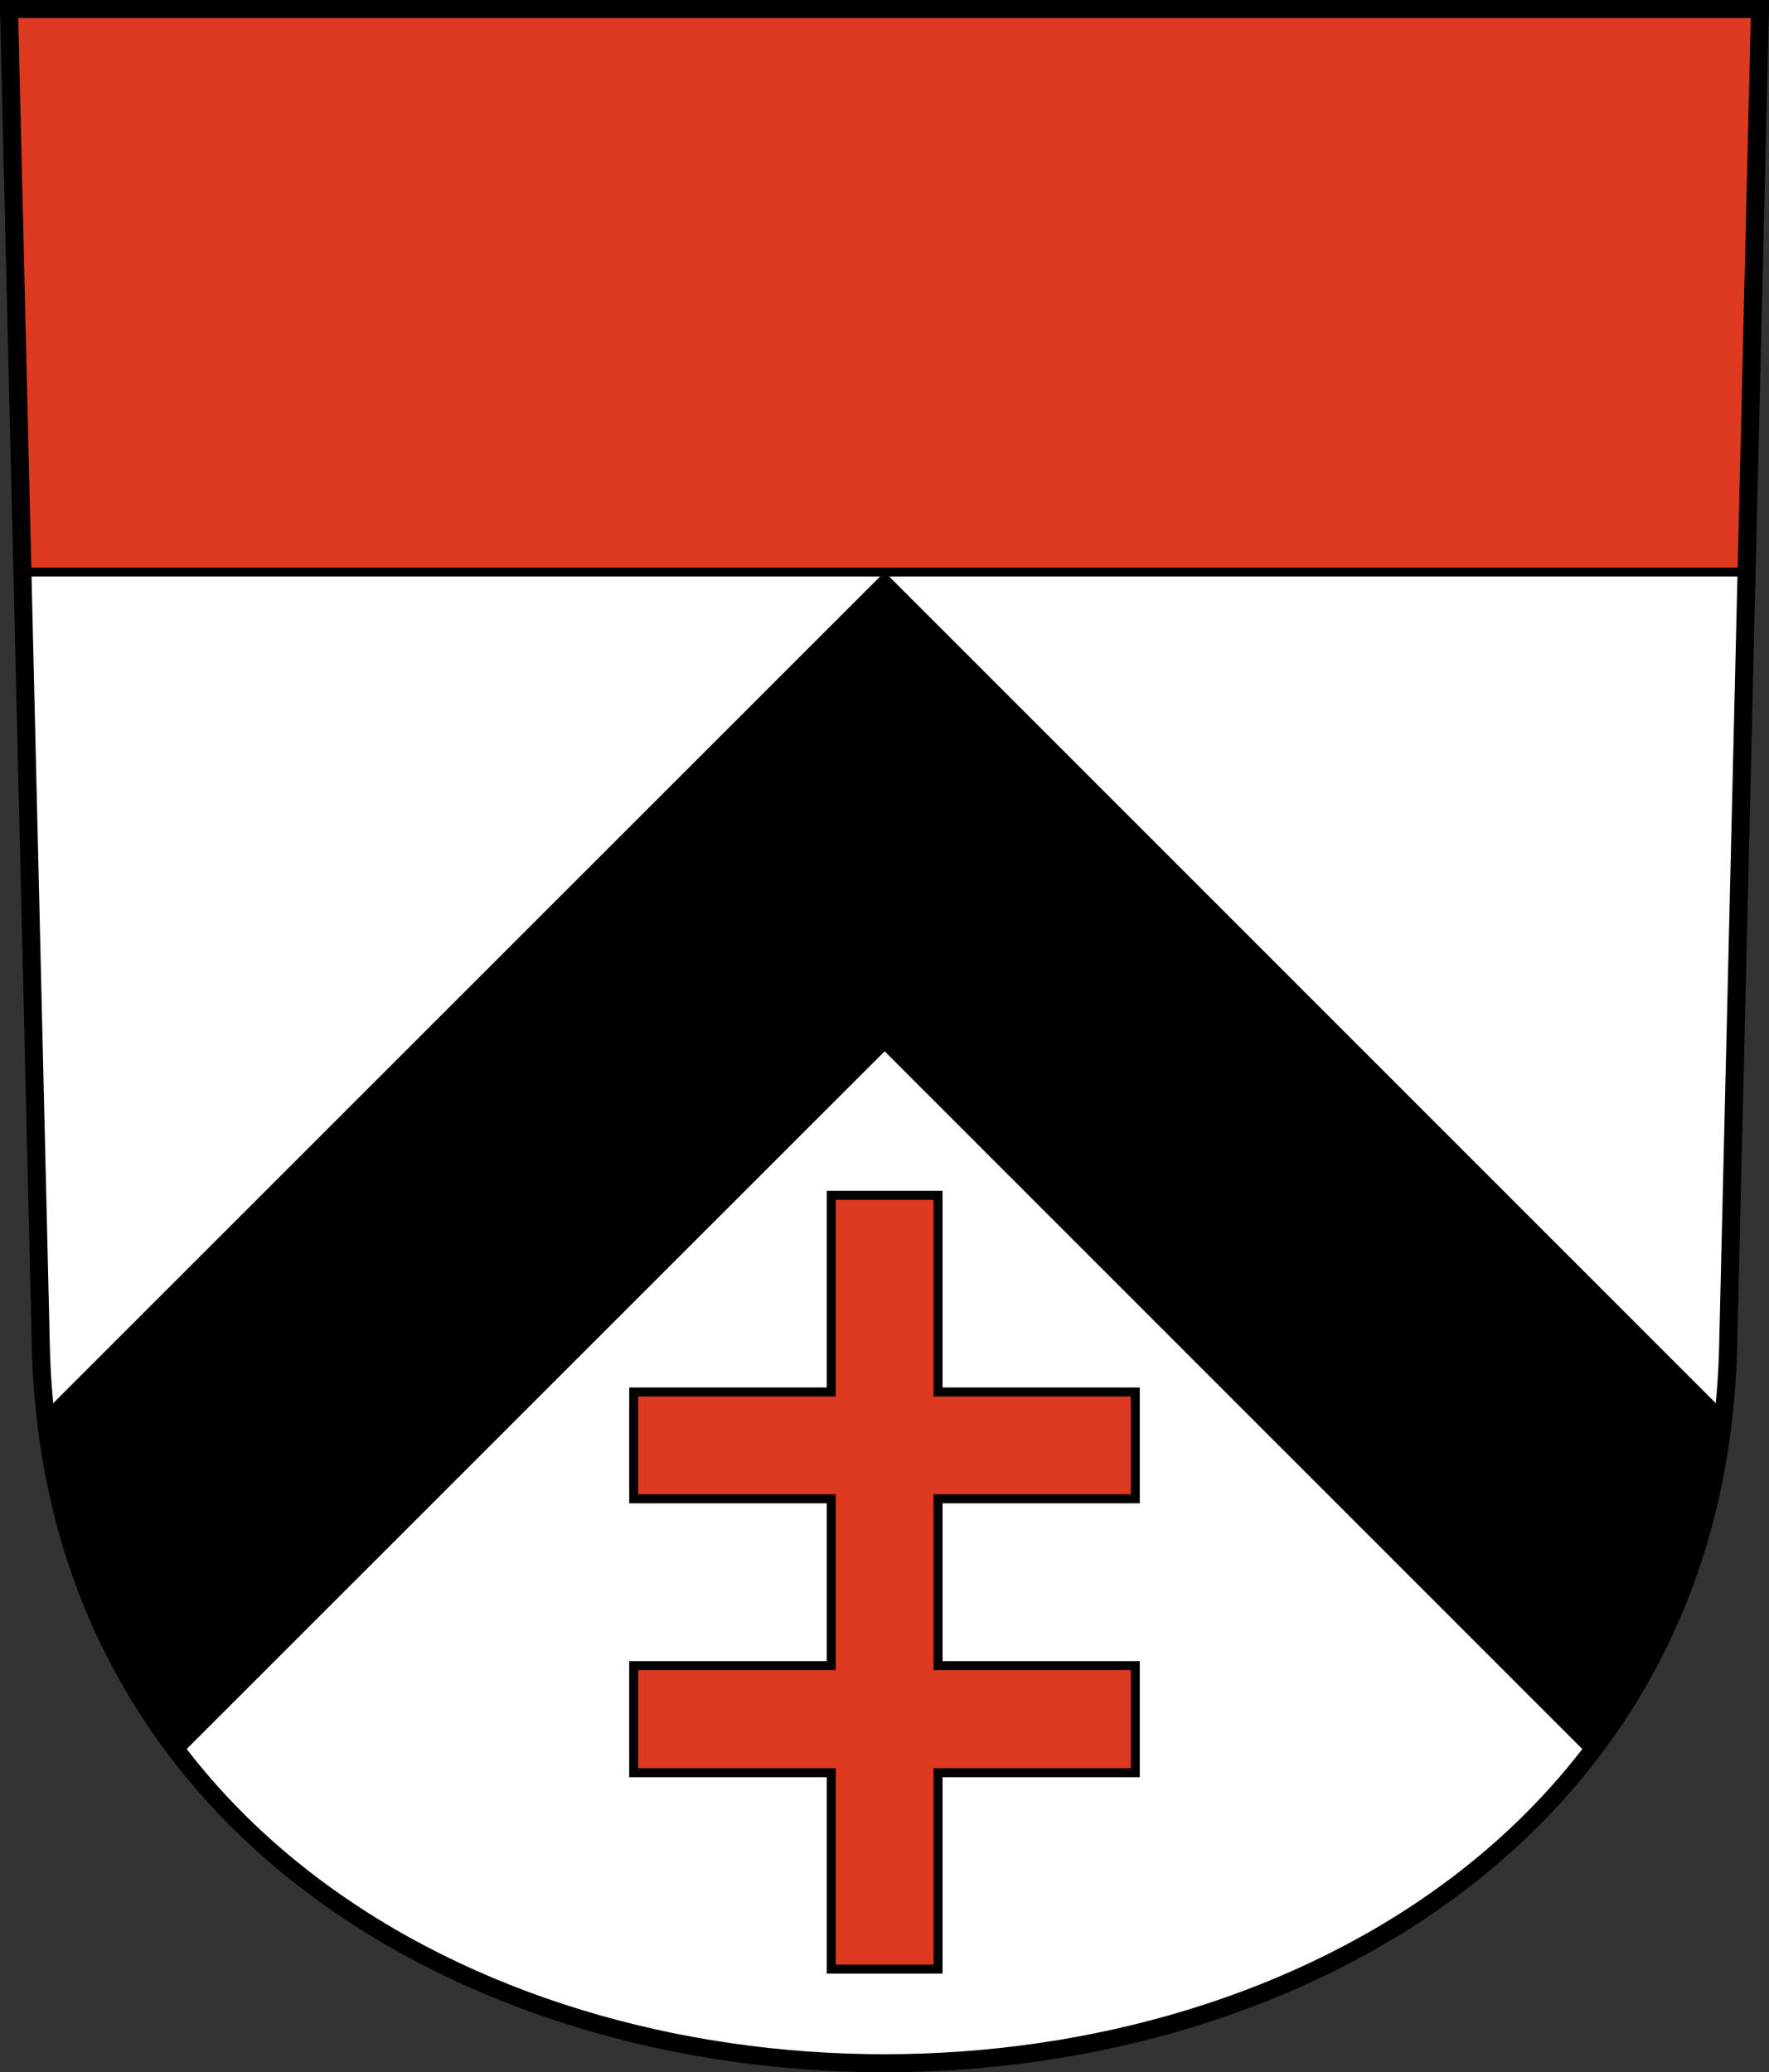 <?xml version="1.0" encoding="UTF-8" standalone="no"?>
<!-- Created with Inkscape (http://www.inkscape.org/) -->
<svg
   xmlns:svg="http://www.w3.org/2000/svg"
   xmlns="http://www.w3.org/2000/svg"
   version="1.0"
   width="196.19"
   height="229.806"
   id="svg2780">
  <rect width="100%" height="100%" fill="#333333" stroke="none"/>
  <defs
     id="defs2782" />
  <g
     transform="translate(-25.921,-811.775)"
     id="layer1">
    <path
       d="M 26.921,812.775 L 30.451,961.114 C 32.973,1067.071 215.058,1067.071 217.58,961.114 L 221.111,812.775 L 26.921,812.775 z"
       id="path3282"
       style="fill:#ffffff;fill-opacity:1;fill-rule:evenodd;stroke:none;stroke-width:2;stroke-linecap:butt;stroke-miterlimit:4;stroke-dashoffset:0;stroke-opacity:1" />
    <path
       d="M 26.906,8.438 L 28.406,70.875 L 219.625,70.875 L 221.125,8.438 L 26.906,8.438 z"
       transform="translate(0,804.331)"
       id="rect6971"
       style="opacity:1;color:#000000;fill:#de3921;fill-opacity:1;fill-rule:evenodd;stroke:#000000;stroke-width:1px;stroke-linecap:butt;stroke-linejoin:miter;marker:none;marker-start:none;marker-mid:none;marker-end:none;stroke-miterlimit:4;stroke-dasharray:none;stroke-dashoffset:0;stroke-opacity:1;visibility:visible;display:inline;overflow:visible;enable-background:accumulate" />
    <path
       d="M 124.031,70.875 L 30.906,163.969 C 32.493,179.043 37.89,191.766 45.906,202.125 L 124.031,124.031 L 202.125,202.125 C 210.141,191.766 215.538,179.043 217.125,163.969 L 124.031,70.875 z"
       transform="translate(0,804.331)"
       id="path6457"
       style="fill:#000000;fill-opacity:1;fill-rule:evenodd;stroke:none;stroke-width:1px;stroke-linecap:butt;stroke-linejoin:miter;stroke-opacity:1" />
    <path
       d="M 118.109,944.331 L 118.109,966.143 L 96.203,966.143 L 96.203,977.987 L 118.109,977.987 L 118.109,996.487 L 96.203,996.487 L 96.203,1008.362 L 118.109,1008.362 L 118.109,1030.143 L 129.953,1030.143 L 129.953,1008.362 L 151.828,1008.362 L 151.828,996.487 L 129.953,996.487 L 129.953,977.987 L 151.828,977.987 L 151.828,966.143 L 129.953,966.143 L 129.953,944.331 L 118.109,944.331 z"
       id="rect6976"
       style="opacity:1;color:#000000;fill:#de3921;fill-opacity:1;fill-rule:evenodd;stroke:#000000;stroke-width:1px;stroke-linecap:butt;stroke-linejoin:miter;marker:none;marker-start:none;marker-mid:none;marker-end:none;stroke-miterlimit:4;stroke-dasharray:none;stroke-dashoffset:0;stroke-opacity:1;visibility:visible;display:inline;overflow:visible;enable-background:accumulate" />
    <path
       d="M 26.921,812.775 L 30.451,961.114 C 32.973,1067.071 215.058,1067.071 217.58,961.114 L 221.111,812.775 L 26.921,812.775 z"
       id="path7285"
       style="fill:none;fill-opacity:1;fill-rule:evenodd;stroke:#000000;stroke-width:2;stroke-linecap:butt;stroke-miterlimit:4;stroke-dashoffset:0;stroke-opacity:1" />
  </g>
</svg>
